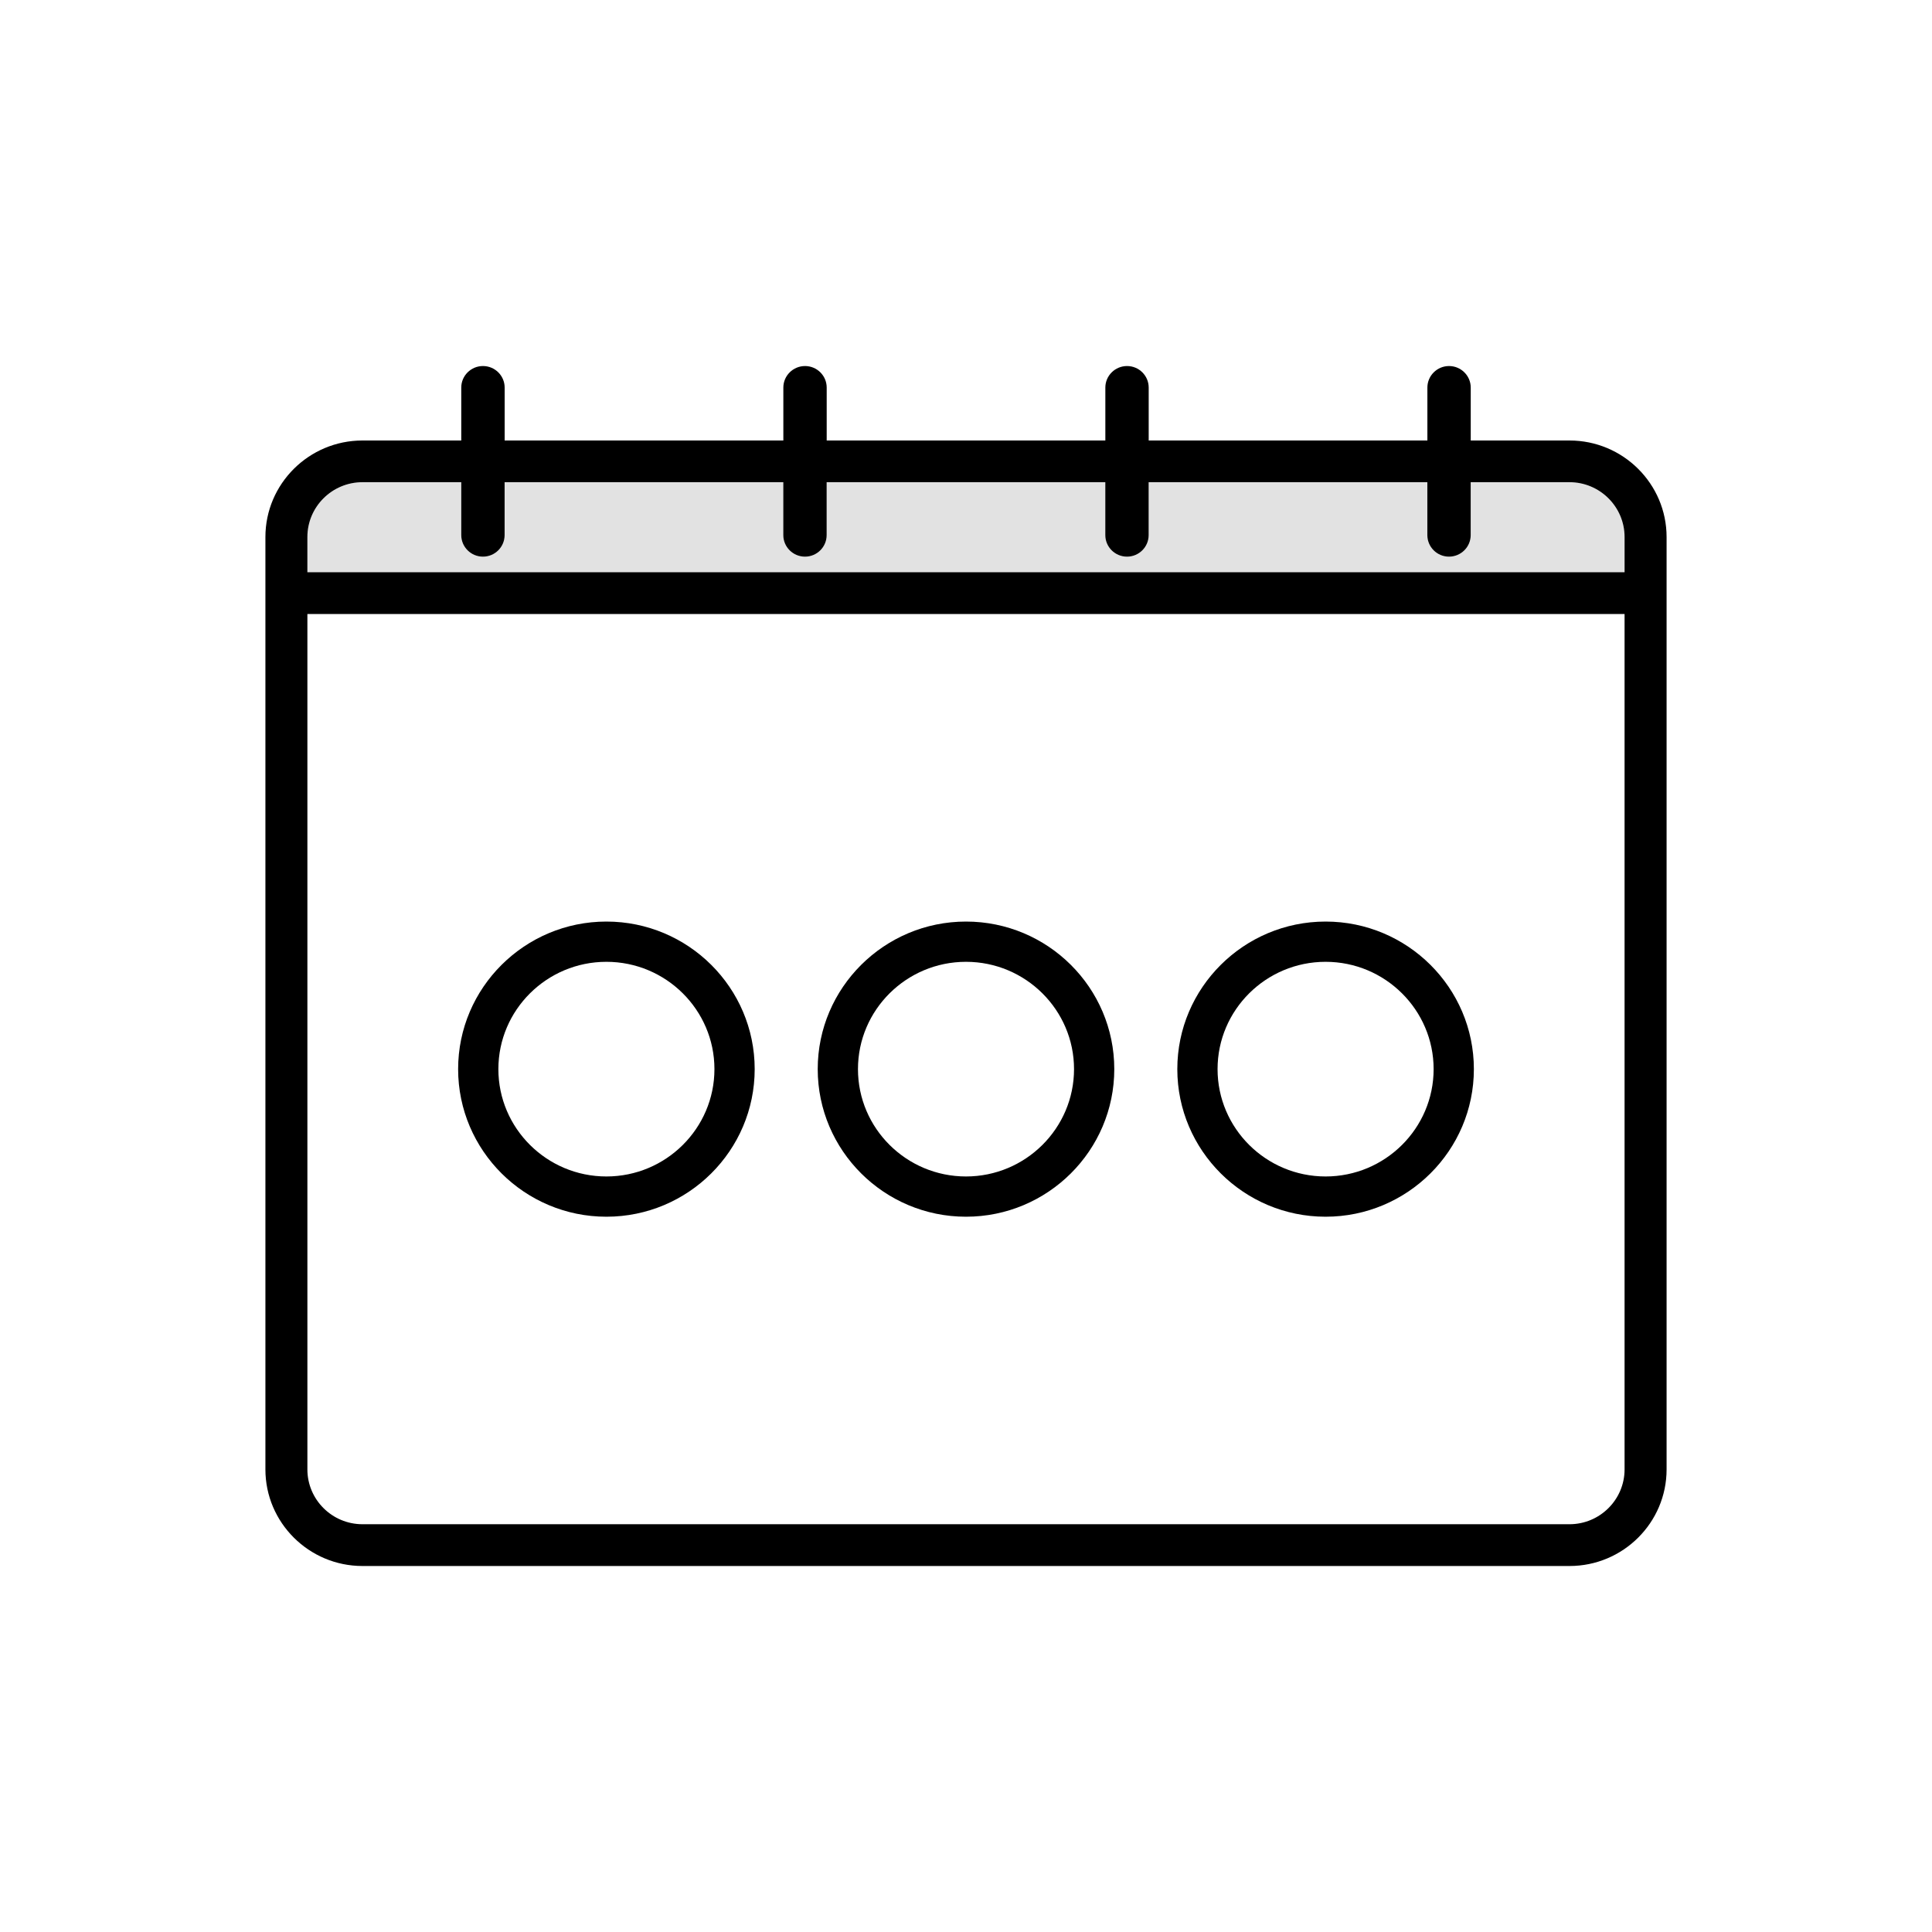 <?xml version="1.0" encoding="UTF-8"?><svg id="calendar" xmlns="http://www.w3.org/2000/svg" width="48" height="48" viewBox="0 0 48 48"><defs><style>.cls-1{fill:#e2e2e2;}</style></defs><path class="cls-1" d="m11.461,11.98h-2.454c-.755,0-1.369.611-1.369,1.362v.875h32.725v-.875c0-.751-.614-1.362-1.369-1.362h-2.454v1.315c0,.295-.242.535-.539.535s-.538-.24-.538-.535v-1.315h-6.924v1.315c0,.295-.241.535-.538.535s-.539-.24-.539-.535v-1.315h-6.923v1.315c0,.295-.241.535-.538.535s-.539-.24-.539-.535v-1.315h-6.924v1.315c0,.295-.242.535-.538.535s-.539-.24-.539-.535v-1.315Z"/><path d="m11.999,9.094c-.297,0-.539.24-.539.535v1.315h-2.454c-1.33,0-2.412,1.076-2.412,2.399v23.164c0,1.323,1.082,2.4,2.412,2.4h29.988c1.33,0,2.412-1.076,2.412-2.4V13.343c0-1.323-1.082-2.399-2.412-2.399h-2.454v-1.315c0-.295-.242-.535-.539-.535s-.538.24-.538.535v1.315h-6.924v-1.315c0-.295-.241-.535-.538-.535s-.539.24-.539.535v1.315h-6.923v-1.315c0-.295-.241-.535-.538-.535s-.539.24-.539.535v1.315h-6.924v-1.315c0-.295-.242-.535-.538-.535Zm28.363,27.413c0,.751-.614,1.362-1.369,1.362H9.006c-.755,0-1.369-.611-1.369-1.362V15.255h32.725v21.252ZM19.461,11.98v1.315c0,.295.242.535.539.535s.538-.24.538-.535v-1.315h6.923v1.315c0,.295.242.535.539.535s.538-.24.538-.535v-1.315h6.924v1.315c0,.295.241.535.538.535s.539-.24.539-.535v-1.315h2.454c.755,0,1.369.611,1.369,1.362v.875H7.637v-.875c0-.751.614-1.362,1.369-1.362h2.454v1.315c0,.295.242.535.539.535s.538-.24.538-.535v-1.315h6.924Z"/><path d="m24,22.896c-2.031,0-3.684,1.645-3.684,3.666s1.652,3.667,3.684,3.667,3.684-1.645,3.684-3.667-1.652-3.666-3.684-3.666Zm0,6.333c-1.48,0-2.684-1.196-2.684-2.667s1.204-2.666,2.684-2.666,2.684,1.196,2.684,2.666-1.204,2.667-2.684,2.667Z"/><path d="m32.934,22.896c-2.031,0-3.684,1.645-3.684,3.666s1.652,3.667,3.684,3.667,3.684-1.645,3.684-3.667-1.652-3.666-3.684-3.666Zm2.684,3.666c0,1.471-1.204,2.667-2.684,2.667s-2.684-1.196-2.684-2.667,1.204-2.666,2.684-2.666,2.684,1.196,2.684,2.666Z"/><path d="m15.066,22.896c-2.031,0-3.684,1.645-3.684,3.666s1.652,3.667,3.684,3.667,3.684-1.645,3.684-3.667-1.652-3.666-3.684-3.666Zm2.684,3.666c0,1.471-1.204,2.667-2.684,2.667s-2.684-1.196-2.684-2.667,1.204-2.666,2.684-2.666,2.684,1.196,2.684,2.666Z"/></svg>